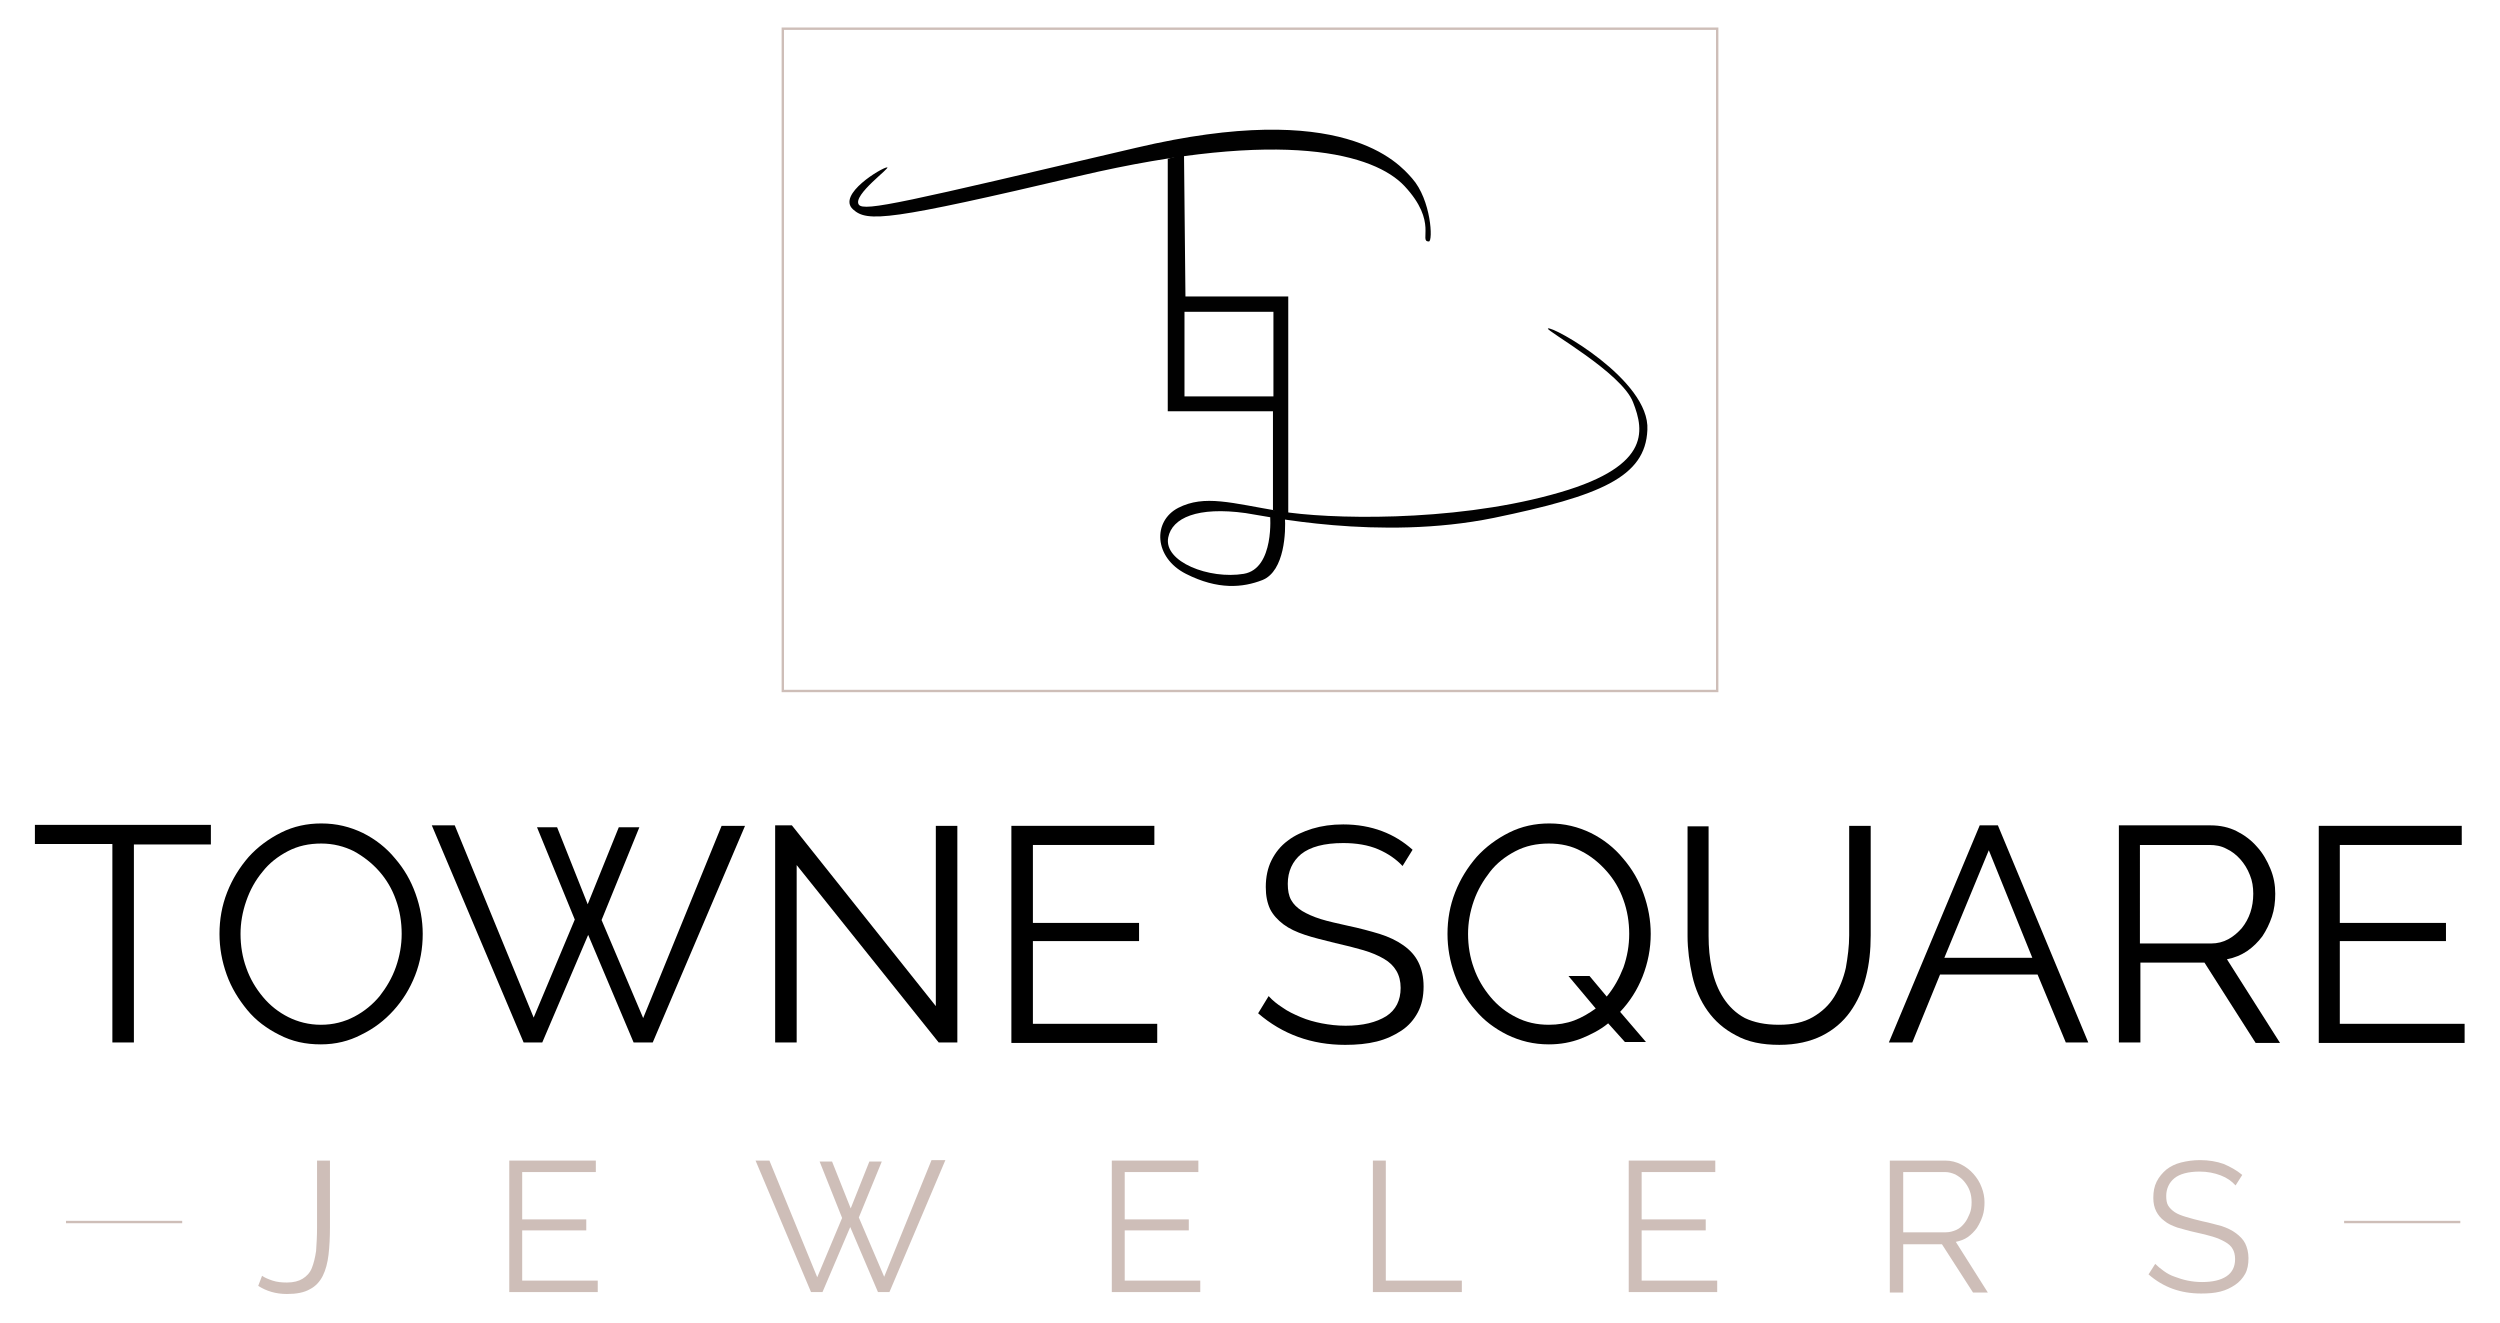 <?xml version="1.0" encoding="utf-8"?>
<!-- Generator: Adobe Illustrator 25.3.1, SVG Export Plug-In . SVG Version: 6.00 Build 0)  -->
<svg version="1.1" id="Layer_1" xmlns="http://www.w3.org/2000/svg" xmlns:xlink="http://www.w3.org/1999/xlink" x="0px" y="0px"
	 viewBox="0 0 522.8 276.7" style="enable-background:new 0 0 522.8 276.7;" xml:space="preserve">
<style type="text/css">
	.st0{fill:#010101;}
	.st1{fill:none;stroke:#CEBEB8;stroke-width:0.5;stroke-miterlimit:10;}
	.st2{fill:#CEBEB8;}
</style>
<g>
	<path class="st0" d="M185.5,35c1-0.1-7.3,5.8-5.9,7.8c1.1,1.5,9.5-0.5,58-11.9c43.3-10.2,54.8,3.1,57.7,6.4
		c4,4.5,4.4,13.2,3.5,13.2c-2.2,0,2-4-5.1-11.6c-6.2-6.6-24.9-12.2-68-2.1c-40,9.4-44.3,9.7-47.3,7C174.9,40.7,184.5,35,185.5,35z"
		/>
	<path class="st0" d="M247.9,62l-0.3-29.7l-3.4,0.9v52.8h22v20.7l3.2,1.4V62H247.9z M266.3,82.9h-18.6V65.2h18.6V82.9z"/>
	<path class="st0" d="M323.7,68.7c-0.5,0.4,15.4,9.2,17.8,15.4c2.4,6.1,3.8,13.8-17.2,19.4c-21,5.7-46.6,5.1-56.7,3.4
		s-15.7-3.5-21.2-0.7c-5.4,2.8-5.1,10.4,1.6,13.8s11.9,2.9,16,1.3c4.7-1.9,4.9-10.3,4.7-13.1c-1.4-0.1-3.1-0.6-3.1-0.6
		s1,11.3-5.5,12.4c-7.2,1.2-16.8-2.5-15.8-7.6c0.8-4.1,6.1-6.5,16.2-5.1c3.6,0.5,27.9,5.9,51.9,1c22.2-4.6,31.7-8.5,32.1-18.4
		C345.1,79.5,324.5,68,323.7,68.7z"/>
	<rect x="163.7" y="6" class="st1" width="195.4" height="138.5"/>
	<path d="M44.2,176.6H28V218h-4.5v-41.5H7.3v-4h36.8V176.6z"/>
	<path d="M67.1,218.4c-3.2,0-6-0.6-8.7-2c-2.6-1.3-4.9-3-6.7-5.2s-3.3-4.6-4.3-7.4c-1-2.8-1.5-5.6-1.5-8.5c0-3,0.5-5.9,1.6-8.7
		c1.1-2.8,2.6-5.2,4.5-7.4c1.9-2.1,4.2-3.8,6.8-5.1c2.6-1.3,5.4-1.9,8.4-1.9c3.2,0,6,0.7,8.7,2c2.6,1.3,4.9,3.1,6.7,5.3
		c1.9,2.2,3.3,4.6,4.3,7.4c1,2.8,1.5,5.6,1.5,8.4c0,3-0.5,5.9-1.6,8.7c-1.1,2.8-2.6,5.2-4.5,7.3c-1.9,2.1-4.1,3.8-6.8,5.1
		C73,217.7,70.2,218.4,67.1,218.4z M50.3,195.3c0,2.5,0.4,4.9,1.2,7.1c0.8,2.3,2,4.3,3.5,6.1c1.5,1.8,3.3,3.2,5.3,4.2
		c2,1,4.3,1.6,6.8,1.6c2.6,0,4.9-0.6,7-1.7c2.1-1.1,3.9-2.6,5.3-4.3c1.4-1.8,2.6-3.8,3.4-6.1c0.8-2.3,1.2-4.6,1.2-6.9
		c0-2.5-0.4-4.9-1.2-7.1c-0.8-2.3-2-4.3-3.5-6c-1.5-1.7-3.3-3.1-5.3-4.2c-2-1-4.3-1.6-6.8-1.6c-2.6,0-4.9,0.5-7,1.6
		s-3.9,2.5-5.3,4.3c-1.5,1.8-2.6,3.8-3.4,6.1C50.7,190.7,50.3,193,50.3,195.3z"/>
	<path d="M112.3,173h4.2l6.4,16.1l6.5-16.1h4.3l-7.9,19.4l8.7,20.5l16.4-40.2h4.9L136.5,218h-4l-9.5-22.5l-9.6,22.5h-3.9l-19.2-45.4
		h4.8l16.5,40.2l8.6-20.5L112.3,173z"/>
	<path d="M166.6,180.9V218h-4.5v-45.4h3.5l30.1,37.8v-37.7h4.5V218h-3.9L166.6,180.9z"/>
	<path d="M242,214.1v4h-30.5v-45.4h29.9v4H216V193h22.2v3.8H216v17.3H242z"/>
	<path d="M293.3,181.1c-1.3-1.4-3-2.6-5.1-3.5c-2.1-0.9-4.6-1.3-7.3-1.3c-4,0-6.9,0.8-8.8,2.3c-1.8,1.5-2.8,3.6-2.8,6.2
		c0,1.4,0.2,2.5,0.7,3.4c0.5,0.9,1.2,1.6,2.3,2.3c1,0.6,2.3,1.2,3.9,1.7c1.6,0.5,3.5,0.9,5.7,1.4c2.4,0.5,4.6,1.1,6.6,1.7
		c1.9,0.6,3.6,1.4,5,2.4c1.4,1,2.4,2.1,3.1,3.5c0.7,1.4,1.1,3.1,1.1,5.1c0,2.1-0.4,3.9-1.2,5.4c-0.8,1.5-1.9,2.8-3.4,3.8
		c-1.5,1-3.2,1.8-5.2,2.3c-2,0.5-4.2,0.7-6.6,0.7c-7,0-13.1-2.2-18.2-6.6l2.2-3.6c0.8,0.9,1.8,1.7,2.9,2.4c1.1,0.8,2.4,1.4,3.8,2
		c1.4,0.6,2.9,1,4.4,1.3c1.6,0.3,3.2,0.5,5,0.5c3.6,0,6.4-0.7,8.5-2c2-1.3,3-3.3,3-5.9c0-1.4-0.3-2.6-0.9-3.6
		c-0.6-1-1.4-1.8-2.6-2.5c-1.2-0.7-2.6-1.3-4.3-1.8c-1.7-0.5-3.7-1-5.9-1.5c-2.4-0.6-4.5-1.1-6.3-1.7c-1.8-0.6-3.3-1.3-4.5-2.2
		c-1.2-0.9-2.2-2-2.8-3.2c-0.6-1.3-0.9-2.8-0.9-4.6c0-2.1,0.4-4,1.2-5.6c0.8-1.6,1.9-3,3.4-4.1c1.4-1.1,3.2-1.9,5.1-2.5
		c2-0.6,4.1-0.9,6.5-0.9c3,0,5.7,0.5,8.1,1.4c2.4,0.9,4.5,2.2,6.4,3.9L293.3,181.1z"/>
	<path d="M336.3,214c-1.7,1.4-3.7,2.4-5.7,3.2c-2.1,0.8-4.3,1.2-6.7,1.2c-3.2,0-6-0.7-8.7-2c-2.6-1.3-4.9-3-6.7-5.2
		c-1.9-2.1-3.3-4.6-4.3-7.4c-1-2.8-1.5-5.6-1.5-8.5c0-3,0.5-5.9,1.6-8.7c1.1-2.8,2.6-5.2,4.5-7.4c1.9-2.1,4.2-3.8,6.8-5.1
		c2.6-1.3,5.4-1.9,8.4-1.9c3.2,0,6,0.7,8.7,2c2.6,1.3,4.9,3.1,6.7,5.3c1.9,2.2,3.3,4.6,4.3,7.4c1,2.8,1.5,5.6,1.5,8.4
		c0,3.1-0.6,6.1-1.7,8.9c-1.1,2.8-2.7,5.3-4.7,7.4l5.4,6.3h-4.4L336.3,214z M323.9,214.3c1.9,0,3.7-0.3,5.3-0.9
		c1.6-0.6,3.1-1.5,4.5-2.5l-5.7-6.8h4.4l3.6,4.3c1.5-1.8,2.6-3.8,3.5-6.1c0.8-2.3,1.2-4.6,1.2-7c0-2.5-0.4-4.9-1.2-7.1
		c-0.8-2.3-2-4.3-3.5-6c-1.5-1.7-3.3-3.2-5.3-4.2c-2-1.1-4.3-1.6-6.8-1.6c-2.6,0-4.9,0.5-7,1.6c-2.1,1.1-3.9,2.5-5.3,4.3
		c-1.4,1.8-2.6,3.8-3.4,6.1c-0.8,2.3-1.2,4.6-1.2,6.9c0,2.5,0.4,4.9,1.2,7.1c0.8,2.3,2,4.3,3.5,6.1c1.5,1.8,3.3,3.2,5.3,4.2
		C319.1,213.8,321.4,214.3,323.9,214.3z"/>
	<path d="M372,214.3c2.9,0,5.2-0.5,7.1-1.6c1.9-1.1,3.4-2.5,4.5-4.3c1.1-1.8,1.9-3.8,2.4-6c0.4-2.3,0.7-4.5,0.7-6.8v-22.9h4.5v22.9
		c0,3.1-0.3,6-1,8.7c-0.7,2.8-1.8,5.2-3.3,7.3c-1.5,2.1-3.5,3.8-5.9,5c-2.4,1.2-5.4,1.9-8.9,1.9c-3.6,0-6.6-0.6-9.1-2
		c-2.5-1.3-4.4-3-5.9-5.1c-1.5-2.1-2.6-4.6-3.2-7.3c-0.6-2.7-1-5.5-1-8.4v-22.9h4.4v22.9c0,2.4,0.2,4.7,0.7,7c0.5,2.3,1.3,4.3,2.4,6
		c1.1,1.7,2.6,3.2,4.5,4.2C366.8,213.8,369.1,214.3,372,214.3z"/>
	<path d="M414,172.6h3.8l18.9,45.4h-4.7l-5.9-14.2h-20.4l-5.8,14.2H395L414,172.6z M425,200.3l-9.1-22.5l-9.3,22.5H425z"/>
	<path d="M443.1,218v-45.4h19.2c2,0,3.8,0.4,5.4,1.2c1.6,0.8,3.1,1.9,4.3,3.3c1.2,1.3,2.1,2.9,2.8,4.6c0.7,1.7,1,3.4,1,5.2
		c0,1.7-0.2,3.3-0.7,4.8c-0.5,1.5-1.2,2.9-2,4.1c-0.9,1.2-1.9,2.2-3.2,3.1c-1.2,0.8-2.6,1.4-4.2,1.7l11.1,17.5h-5.1l-10.7-16.8
		h-13.4V218H443.1z M447.6,197.3h14.8c1.3,0,2.5-0.3,3.6-0.9c1.1-0.6,2-1.4,2.8-2.3c0.8-1,1.4-2.1,1.8-3.3c0.4-1.2,0.6-2.5,0.6-3.9
		c0-1.4-0.2-2.7-0.7-3.9c-0.5-1.3-1.2-2.4-2-3.3s-1.8-1.7-2.9-2.2c-1.1-0.6-2.3-0.8-3.6-0.8h-14.5V197.3z"/>
	<path d="M515.4,214.1v4h-30.5v-45.4h29.9v4h-25.5V193h22.2v3.8h-22.2v17.3H515.4z"/>
	<path class="st2" d="M54.8,266.8c0.6,0.4,1.3,0.7,2.2,1c0.9,0.3,1.9,0.4,3,0.4c1.4,0,2.5-0.3,3.3-0.8c0.8-0.5,1.5-1.2,1.9-2.2
		c0.4-1,0.7-2.2,0.9-3.6c0.1-1.4,0.2-3.1,0.2-4.9v-14H69v14c0,2.1-0.1,4-0.3,5.7c-0.2,1.7-0.6,3.2-1.2,4.4c-0.6,1.2-1.5,2.2-2.7,2.8
		c-1.2,0.7-2.8,1-4.8,1c-2.3,0-4.3-0.6-6-1.7L54.8,266.8z"/>
	<path class="st2" d="M125,267.8v2.4h-18.5v-27.5h18.1v2.4h-15.4v9.9h13.4v2.3h-13.4v10.5H125z"/>
	<path class="st2" d="M171.4,242.9h2.6l3.9,9.8l3.9-9.8h2.6l-4.8,11.7l5.3,12.4l9.9-24.4h2.9L186,270.2h-2.4l-5.8-13.6l-5.8,13.6
		h-2.4l-11.6-27.5h2.9l10,24.4l5.2-12.4L171.4,242.9z"/>
	<path class="st2" d="M251,267.8v2.4h-18.5v-27.5h18.1v2.4h-15.4v9.9h13.4v2.3h-13.4v10.5H251z"/>
	<path class="st2" d="M287.1,270.2v-27.5h2.7v25.1h15.9v2.4H287.1z"/>
	<path class="st2" d="M359.1,267.8v2.4h-18.5v-27.5h18.1v2.4h-15.4v9.9h13.4v2.3h-13.4v10.5H359.1z"/>
	<path class="st2" d="M395.2,270.2v-27.5h11.6c1.2,0,2.3,0.3,3.3,0.8c1,0.5,1.9,1.2,2.6,2c0.7,0.8,1.3,1.7,1.7,2.8
		c0.4,1,0.6,2.1,0.6,3.1c0,1-0.1,2-0.4,2.9c-0.3,0.9-0.7,1.7-1.2,2.5c-0.5,0.7-1.2,1.4-1.9,1.9c-0.7,0.5-1.6,0.8-2.5,1l6.7,10.6
		h-3.1l-6.5-10.1h-8.1v10.1H395.2z M397.9,257.7h9c0.8,0,1.5-0.2,2.2-0.5c0.7-0.3,1.2-0.8,1.7-1.4c0.5-0.6,0.8-1.3,1.1-2
		c0.3-0.7,0.4-1.5,0.4-2.4c0-0.8-0.1-1.6-0.4-2.4c-0.3-0.8-0.7-1.4-1.2-2c-0.5-0.6-1.1-1-1.8-1.4c-0.7-0.3-1.4-0.5-2.1-0.5h-8.8
		V257.7z"/>
	<path class="st2" d="M467.5,247.9c-0.8-0.9-1.8-1.6-3.1-2.1c-1.3-0.5-2.8-0.8-4.4-0.8c-2.4,0-4.2,0.5-5.3,1.4
		c-1.1,0.9-1.7,2.2-1.7,3.7c0,0.8,0.1,1.5,0.4,2c0.3,0.5,0.8,1,1.4,1.4s1.4,0.7,2.4,1c1,0.3,2.1,0.6,3.4,0.9c1.5,0.3,2.8,0.7,4,1
		c1.2,0.4,2.2,0.9,3,1.5c0.8,0.6,1.5,1.3,1.9,2.1c0.4,0.8,0.7,1.9,0.7,3.1c0,1.3-0.2,2.4-0.7,3.3c-0.5,0.9-1.2,1.7-2.1,2.3
		c-0.9,0.6-1.9,1.1-3.1,1.4c-1.2,0.3-2.5,0.4-4,0.4c-4.3,0-7.9-1.3-11-4l1.4-2.2c0.5,0.5,1.1,1,1.8,1.5c0.7,0.5,1.4,0.9,2.3,1.2
		c0.8,0.3,1.7,0.6,2.7,0.8c1,0.2,2,0.3,3,0.3c2.2,0,3.9-0.4,5.1-1.2c1.2-0.8,1.8-2,1.8-3.6c0-0.9-0.2-1.6-0.5-2.1
		c-0.3-0.6-0.9-1.1-1.6-1.5c-0.7-0.4-1.6-0.8-2.6-1.1c-1-0.3-2.2-0.6-3.6-0.9c-1.4-0.3-2.7-0.7-3.8-1c-1.1-0.4-2-0.8-2.7-1.4
		c-0.7-0.5-1.3-1.2-1.7-2c-0.4-0.8-0.6-1.7-0.6-2.8c0-1.3,0.2-2.4,0.7-3.4c0.5-1,1.2-1.8,2-2.5c0.9-0.7,1.9-1.2,3.1-1.5
		c1.2-0.3,2.5-0.5,4-0.5c1.8,0,3.5,0.3,4.9,0.8c1.4,0.6,2.7,1.3,3.9,2.3L467.5,247.9z"/>
	<rect x="13.8" y="255.3" class="st2" width="24.3" height="0.5"/>
	<rect x="490.2" y="255.3" class="st2" width="24.3" height="0.5"/>
</g>
</svg>

